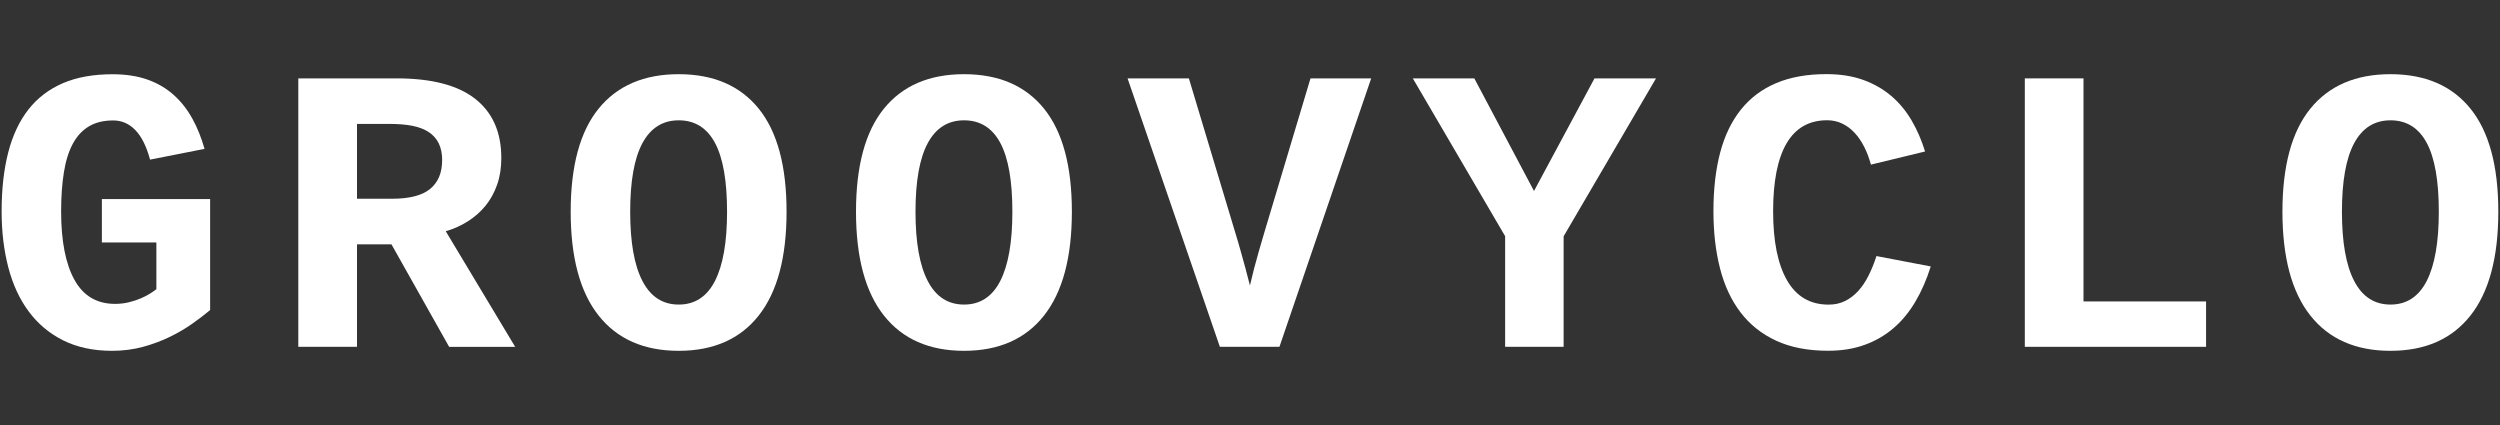 <svg viewBox="0 0 400 68" xmlns="http://www.w3.org/2000/svg" data-name="Camada 1" id="Camada_1">
  <rect x="0" y="0" width="400" height="68" fill="#333333" stroke="none"/>
  <defs>
    <style>
      .cls-1 {
        fill: #fff;
      }
    </style>
  </defs>
  <path d="M33.63,49.6c-.81.68-1.75,1.4-2.82,2.16-1.07.76-2.27,1.47-3.6,2.12-1.33.65-2.76,1.18-4.31,1.61-1.55.42-3.21.64-4.97.64-2.99,0-5.6-.56-7.82-1.67-2.22-1.11-4.06-2.66-5.52-4.63-1.46-1.97-2.55-4.32-3.26-7.05-.71-2.73-1.07-5.71-1.07-8.96,0-3.54.35-6.68,1.05-9.41.7-2.73,1.78-5.02,3.23-6.88,1.45-1.86,3.3-3.26,5.52-4.22,2.23-.96,4.88-1.43,7.96-1.43,2.12,0,3.98.29,5.59.86,1.6.57,2.99,1.38,4.17,2.44,1.18,1.05,2.17,2.31,2.98,3.77.81,1.46,1.46,3.09,1.97,4.87l-8.72,1.72c-.57-2.12-1.36-3.7-2.36-4.73-1-1.03-2.18-1.54-3.53-1.54-1.53,0-2.82.31-3.88.94-1.06.63-1.92,1.55-2.58,2.77-.66,1.22-1.14,2.74-1.43,4.55-.3,1.81-.45,3.91-.45,6.29,0,4.73.71,8.38,2.13,10.95,1.42,2.57,3.59,3.85,6.49,3.85.81,0,1.56-.09,2.28-.27.71-.18,1.35-.39,1.91-.64.56-.24,1.05-.5,1.46-.76.41-.27.74-.49.97-.68v-7.48h-8.72v-6.94h17.32v17.76Z" class="cls-1"></path>
  <path d="M71.86,55.49l-9.23-16.4h-5.51v16.4h-9.39V12.54h15.73c5.6,0,9.79,1.09,12.58,3.28,2.78,2.19,4.17,5.34,4.17,9.46,0,1.57-.22,2.99-.67,4.27-.45,1.27-1.06,2.39-1.85,3.36-.79.97-1.72,1.79-2.8,2.48-1.08.69-2.27,1.23-3.57,1.61l11.11,18.5h-10.57ZM70.75,25.66c0-1.08-.19-1.99-.56-2.74-.37-.74-.91-1.34-1.61-1.8-.7-.46-1.57-.78-2.59-.99-1.03-.2-2.2-.3-3.52-.3h-5.35v11.97h5.6c2.8,0,4.84-.53,6.11-1.58,1.27-1.05,1.91-2.57,1.91-4.57Z" class="cls-1"></path>
  <path d="M125.85,33.87c0,7.32-1.49,12.86-4.46,16.62-2.97,3.76-7.24,5.64-12.8,5.64s-9.83-1.88-12.81-5.64c-2.98-3.76-4.47-9.3-4.47-16.62s1.49-12.82,4.47-16.49c2.98-3.67,7.25-5.51,12.81-5.51s9.83,1.84,12.8,5.51c2.97,3.67,4.46,9.17,4.46,16.49ZM116.33,33.87c0-4.95-.65-8.62-1.94-11.02-1.29-2.4-3.23-3.6-5.79-3.6s-4.5,1.22-5.81,3.65c-1.31,2.43-1.96,6.09-1.96,10.97s.65,8.58,1.96,11.09c1.31,2.52,3.24,3.77,5.81,3.77s4.5-1.26,5.79-3.77c1.29-2.52,1.94-6.21,1.94-11.09Z" class="cls-1"></path>
  <path d="M171.5,33.87c0,7.32-1.49,12.86-4.46,16.62-2.97,3.76-7.24,5.64-12.8,5.64s-9.83-1.88-12.81-5.64c-2.98-3.76-4.47-9.3-4.47-16.62s1.49-12.82,4.47-16.49c2.98-3.67,7.25-5.51,12.81-5.51s9.83,1.84,12.8,5.51c2.97,3.67,4.46,9.17,4.46,16.49ZM161.98,33.87c0-4.95-.65-8.62-1.94-11.02-1.29-2.4-3.23-3.6-5.79-3.6s-4.5,1.22-5.81,3.65c-1.31,2.43-1.96,6.09-1.96,10.97s.65,8.58,1.96,11.09c1.31,2.52,3.24,3.77,5.81,3.77s4.5-1.26,5.79-3.77c1.29-2.52,1.94-6.21,1.94-11.09Z" class="cls-1"></path>
  <path d="M204.7,55.49h-9.52l-14.77-42.95h9.81l7.42,24.67c.3.96.58,1.93.86,2.93.28,1,.53,1.91.76,2.74.25.98.5,1.91.73,2.8.21-.87.43-1.78.67-2.74.21-.81.46-1.71.75-2.72.29-1.01.58-2.01.88-3.01l7.39-24.67h9.71l-14.68,42.95Z" class="cls-1"></path>
  <path d="M250.18,37.79v17.7h-9.36v-17.7l-14.77-25.25h9.84l9.55,18.02,9.68-18.02h9.84l-14.77,25.25Z" class="cls-1"></path>
  <path d="M283.7,33.81c0,4.78.74,8.46,2.23,11.05,1.49,2.59,3.7,3.88,6.65,3.88.96,0,1.83-.19,2.61-.57.78-.38,1.49-.92,2.12-1.61.63-.69,1.18-1.51,1.66-2.47.48-.96.9-1.99,1.26-3.12l8.69,1.66c-.66,2.1-1.48,3.98-2.47,5.65-.99,1.67-2.15,3.08-3.5,4.23-1.35,1.16-2.89,2.05-4.62,2.67-1.73.63-3.68.94-5.84.94-3.23,0-6-.54-8.31-1.61-2.31-1.07-4.21-2.58-5.7-4.54-1.49-1.95-2.58-4.3-3.28-7.04-.7-2.74-1.05-5.78-1.05-9.14,0-3.54.36-6.67,1.08-9.39.72-2.72,1.83-5.01,3.33-6.88,1.5-1.87,3.38-3.28,5.65-4.23,2.27-.96,4.95-1.43,8.02-1.43,2.21,0,4.17.31,5.87.92,1.71.62,3.2,1.47,4.49,2.56,1.28,1.09,2.37,2.4,3.26,3.92.89,1.52,1.61,3.18,2.16,4.98l-8.66,2.1c-.28-1.02-.63-1.96-1.07-2.83-.44-.87-.95-1.62-1.54-2.26-.59-.64-1.26-1.13-1.99-1.48-.73-.35-1.53-.53-2.4-.53-2.89,0-5.05,1.23-6.49,3.68-1.44,2.45-2.16,6.08-2.16,10.87Z" class="cls-1"></path>
  <path d="M323.97,55.49V12.54h9.39v35.69h19.61v7.26h-29Z" class="cls-1"></path>
  <path d="M399.73,33.87c0,7.32-1.49,12.86-4.46,16.62-2.97,3.76-7.24,5.64-12.8,5.64s-9.83-1.88-12.81-5.64c-2.98-3.76-4.47-9.3-4.47-16.62s1.49-12.82,4.47-16.49c2.98-3.67,7.25-5.51,12.81-5.51s9.83,1.84,12.8,5.51c2.97,3.67,4.46,9.17,4.46,16.49ZM390.21,33.87c0-4.95-.65-8.62-1.94-11.02-1.29-2.4-3.23-3.6-5.79-3.6s-4.5,1.22-5.81,3.65c-1.31,2.43-1.96,6.09-1.96,10.97s.65,8.58,1.96,11.09c1.31,2.52,3.24,3.77,5.81,3.77s4.5-1.26,5.79-3.77c1.29-2.52,1.94-6.21,1.94-11.09Z" class="cls-1"></path>
</svg>